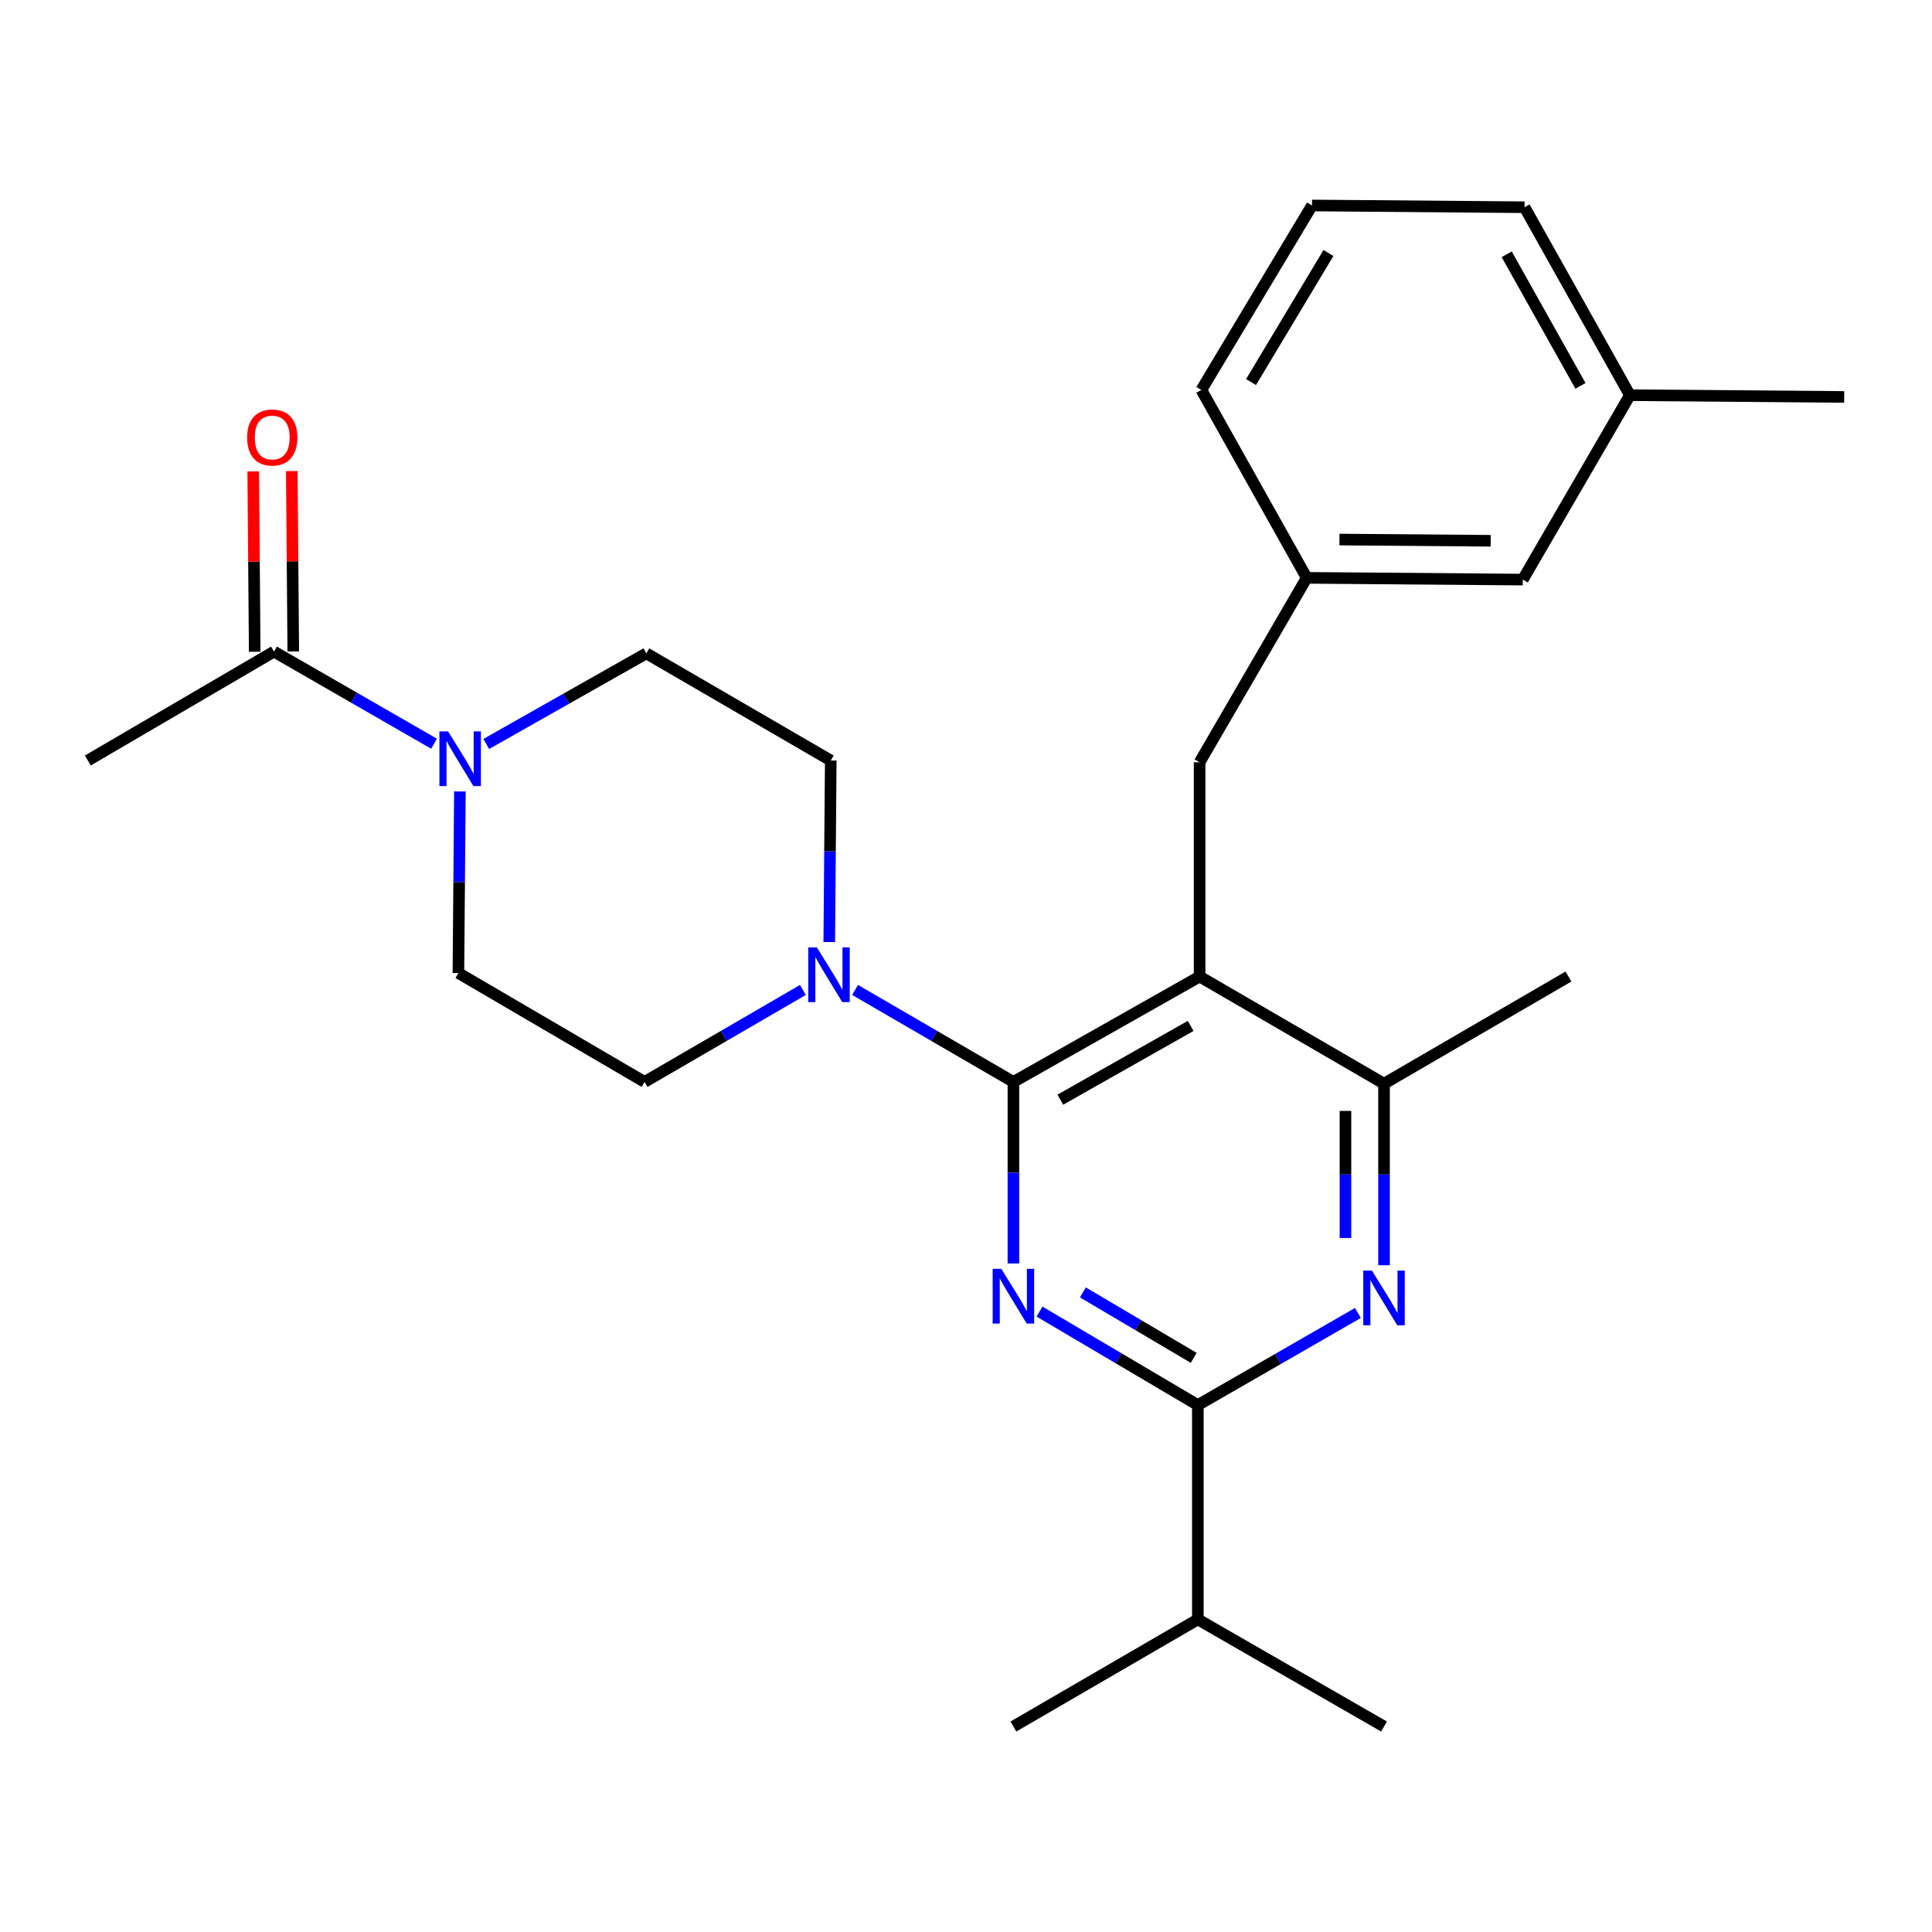 <?xml version='1.0' encoding='iso-8859-1'?>
<svg version='1.1' baseProfile='full'
              xmlns='http://www.w3.org/2000/svg'
                      xmlns:rdkit='http://www.rdkit.org/xml'
                      xmlns:xlink='http://www.w3.org/1999/xlink'
                  xml:space='preserve'
width='1000px' height='1000px' viewBox='0 0 1000 1000'>
<!-- END OF HEADER -->
<rect style='opacity:1.0;fill:#FFFFFF;stroke:none' width='1000' height='1000' x='0' y='0'> </rect>
<path class='bond-0' d='M 151.797,337.188 L 151.414,290.505' style='fill:none;fill-rule:evenodd;stroke:#000000;stroke-width:6px;stroke-linecap:butt;stroke-linejoin:miter;stroke-opacity:1' />
<path class='bond-0' d='M 151.414,290.505 L 151.031,243.821' style='fill:none;fill-rule:evenodd;stroke:#FF0000;stroke-width:6px;stroke-linecap:butt;stroke-linejoin:miter;stroke-opacity:1' />
<path class='bond-0' d='M 131.837,337.352 L 131.455,290.668' style='fill:none;fill-rule:evenodd;stroke:#000000;stroke-width:6px;stroke-linecap:butt;stroke-linejoin:miter;stroke-opacity:1' />
<path class='bond-0' d='M 131.455,290.668 L 131.072,243.985' style='fill:none;fill-rule:evenodd;stroke:#FF0000;stroke-width:6px;stroke-linecap:butt;stroke-linejoin:miter;stroke-opacity:1' />
<path class='bond-1' d='M 141.817,337.27 L 45.455,393.635' style='fill:none;fill-rule:evenodd;stroke:#000000;stroke-width:6px;stroke-linecap:butt;stroke-linejoin:miter;stroke-opacity:1' />
<path class='bond-2' d='M 141.817,337.27 L 183.239,361.108' style='fill:none;fill-rule:evenodd;stroke:#000000;stroke-width:6px;stroke-linecap:butt;stroke-linejoin:miter;stroke-opacity:1' />
<path class='bond-2' d='M 183.239,361.108 L 224.66,384.946' style='fill:none;fill-rule:evenodd;stroke:#0000FF;stroke-width:6px;stroke-linecap:butt;stroke-linejoin:miter;stroke-opacity:1' />
<path class='bond-3' d='M 251.688,385.08 L 293.115,361.63' style='fill:none;fill-rule:evenodd;stroke:#0000FF;stroke-width:6px;stroke-linecap:butt;stroke-linejoin:miter;stroke-opacity:1' />
<path class='bond-3' d='M 293.115,361.63 L 334.542,338.18' style='fill:none;fill-rule:evenodd;stroke:#000000;stroke-width:6px;stroke-linecap:butt;stroke-linejoin:miter;stroke-opacity:1' />
<path class='bond-4' d='M 238.041,409.659 L 237.656,456.648' style='fill:none;fill-rule:evenodd;stroke:#0000FF;stroke-width:6px;stroke-linecap:butt;stroke-linejoin:miter;stroke-opacity:1' />
<path class='bond-4' d='M 237.656,456.648 L 237.27,503.637' style='fill:none;fill-rule:evenodd;stroke:#000000;stroke-width:6px;stroke-linecap:butt;stroke-linejoin:miter;stroke-opacity:1' />
<path class='bond-5' d='M 620.913,394.544 L 676.358,299.091' style='fill:none;fill-rule:evenodd;stroke:#000000;stroke-width:6px;stroke-linecap:butt;stroke-linejoin:miter;stroke-opacity:1' />
<path class='bond-6' d='M 620.913,394.544 L 620.913,505.456' style='fill:none;fill-rule:evenodd;stroke:#000000;stroke-width:6px;stroke-linecap:butt;stroke-linejoin:miter;stroke-opacity:1' />
<path class='bond-7' d='M 620.913,505.456 L 716.367,560.911' style='fill:none;fill-rule:evenodd;stroke:#000000;stroke-width:6px;stroke-linecap:butt;stroke-linejoin:miter;stroke-opacity:1' />
<path class='bond-8' d='M 620.913,505.456 L 524.54,560.002' style='fill:none;fill-rule:evenodd;stroke:#000000;stroke-width:6px;stroke-linecap:butt;stroke-linejoin:miter;stroke-opacity:1' />
<path class='bond-8' d='M 616.289,531.008 L 548.827,569.191' style='fill:none;fill-rule:evenodd;stroke:#000000;stroke-width:6px;stroke-linecap:butt;stroke-linejoin:miter;stroke-opacity:1' />
<path class='bond-9' d='M 716.367,654.879 L 716.367,607.895' style='fill:none;fill-rule:evenodd;stroke:#0000FF;stroke-width:6px;stroke-linecap:butt;stroke-linejoin:miter;stroke-opacity:1' />
<path class='bond-9' d='M 716.367,607.895 L 716.367,560.911' style='fill:none;fill-rule:evenodd;stroke:#000000;stroke-width:6px;stroke-linecap:butt;stroke-linejoin:miter;stroke-opacity:1' />
<path class='bond-9' d='M 696.407,640.784 L 696.407,607.895' style='fill:none;fill-rule:evenodd;stroke:#0000FF;stroke-width:6px;stroke-linecap:butt;stroke-linejoin:miter;stroke-opacity:1' />
<path class='bond-9' d='M 696.407,607.895 L 696.407,575.007' style='fill:none;fill-rule:evenodd;stroke:#000000;stroke-width:6px;stroke-linecap:butt;stroke-linejoin:miter;stroke-opacity:1' />
<path class='bond-10' d='M 702.847,679.592 L 661.426,703.43' style='fill:none;fill-rule:evenodd;stroke:#0000FF;stroke-width:6px;stroke-linecap:butt;stroke-linejoin:miter;stroke-opacity:1' />
<path class='bond-10' d='M 661.426,703.43 L 620.004,727.267' style='fill:none;fill-rule:evenodd;stroke:#000000;stroke-width:6px;stroke-linecap:butt;stroke-linejoin:miter;stroke-opacity:1' />
<path class='bond-11' d='M 716.367,560.911 L 811.82,505.456' style='fill:none;fill-rule:evenodd;stroke:#000000;stroke-width:6px;stroke-linecap:butt;stroke-linejoin:miter;stroke-opacity:1' />
<path class='bond-12' d='M 524.54,560.002 L 524.54,606.986' style='fill:none;fill-rule:evenodd;stroke:#000000;stroke-width:6px;stroke-linecap:butt;stroke-linejoin:miter;stroke-opacity:1' />
<path class='bond-12' d='M 524.54,606.986 L 524.54,653.97' style='fill:none;fill-rule:evenodd;stroke:#0000FF;stroke-width:6px;stroke-linecap:butt;stroke-linejoin:miter;stroke-opacity:1' />
<path class='bond-13' d='M 524.54,560.002 L 483.563,536.196' style='fill:none;fill-rule:evenodd;stroke:#000000;stroke-width:6px;stroke-linecap:butt;stroke-linejoin:miter;stroke-opacity:1' />
<path class='bond-13' d='M 483.563,536.196 L 442.586,512.389' style='fill:none;fill-rule:evenodd;stroke:#0000FF;stroke-width:6px;stroke-linecap:butt;stroke-linejoin:miter;stroke-opacity:1' />
<path class='bond-14' d='M 538.051,678.88 L 579.028,703.074' style='fill:none;fill-rule:evenodd;stroke:#0000FF;stroke-width:6px;stroke-linecap:butt;stroke-linejoin:miter;stroke-opacity:1' />
<path class='bond-14' d='M 579.028,703.074 L 620.004,727.267' style='fill:none;fill-rule:evenodd;stroke:#000000;stroke-width:6px;stroke-linecap:butt;stroke-linejoin:miter;stroke-opacity:1' />
<path class='bond-14' d='M 560.492,668.95 L 589.176,685.886' style='fill:none;fill-rule:evenodd;stroke:#0000FF;stroke-width:6px;stroke-linecap:butt;stroke-linejoin:miter;stroke-opacity:1' />
<path class='bond-14' d='M 589.176,685.886 L 617.859,702.821' style='fill:none;fill-rule:evenodd;stroke:#000000;stroke-width:6px;stroke-linecap:butt;stroke-linejoin:miter;stroke-opacity:1' />
<path class='bond-15' d='M 620.004,727.267 L 620.004,838.19' style='fill:none;fill-rule:evenodd;stroke:#000000;stroke-width:6px;stroke-linecap:butt;stroke-linejoin:miter;stroke-opacity:1' />
<path class='bond-16' d='M 429.225,487.614 L 429.61,440.624' style='fill:none;fill-rule:evenodd;stroke:#0000FF;stroke-width:6px;stroke-linecap:butt;stroke-linejoin:miter;stroke-opacity:1' />
<path class='bond-16' d='M 429.61,440.624 L 429.996,393.635' style='fill:none;fill-rule:evenodd;stroke:#000000;stroke-width:6px;stroke-linecap:butt;stroke-linejoin:miter;stroke-opacity:1' />
<path class='bond-17' d='M 415.587,512.389 L 374.61,536.196' style='fill:none;fill-rule:evenodd;stroke:#0000FF;stroke-width:6px;stroke-linecap:butt;stroke-linejoin:miter;stroke-opacity:1' />
<path class='bond-17' d='M 374.61,536.196 L 333.633,560.002' style='fill:none;fill-rule:evenodd;stroke:#000000;stroke-width:6px;stroke-linecap:butt;stroke-linejoin:miter;stroke-opacity:1' />
<path class='bond-18' d='M 429.996,393.635 L 334.542,338.18' style='fill:none;fill-rule:evenodd;stroke:#000000;stroke-width:6px;stroke-linecap:butt;stroke-linejoin:miter;stroke-opacity:1' />
<path class='bond-19' d='M 237.27,503.637 L 333.633,560.002' style='fill:none;fill-rule:evenodd;stroke:#000000;stroke-width:6px;stroke-linecap:butt;stroke-linejoin:miter;stroke-opacity:1' />
<path class='bond-20' d='M 716.367,893.645 L 620.004,838.19' style='fill:none;fill-rule:evenodd;stroke:#000000;stroke-width:6px;stroke-linecap:butt;stroke-linejoin:miter;stroke-opacity:1' />
<path class='bond-21' d='M 620.004,838.19 L 524.54,893.645' style='fill:none;fill-rule:evenodd;stroke:#000000;stroke-width:6px;stroke-linecap:butt;stroke-linejoin:miter;stroke-opacity:1' />
<path class='bond-22' d='M 788.19,300 L 676.358,299.091' style='fill:none;fill-rule:evenodd;stroke:#000000;stroke-width:6px;stroke-linecap:butt;stroke-linejoin:miter;stroke-opacity:1' />
<path class='bond-22' d='M 771.577,279.905 L 693.295,279.268' style='fill:none;fill-rule:evenodd;stroke:#000000;stroke-width:6px;stroke-linecap:butt;stroke-linejoin:miter;stroke-opacity:1' />
<path class='bond-23' d='M 788.19,300 L 843.634,204.547' style='fill:none;fill-rule:evenodd;stroke:#000000;stroke-width:6px;stroke-linecap:butt;stroke-linejoin:miter;stroke-opacity:1' />
<path class='bond-24' d='M 676.358,299.091 L 621.823,201.819' style='fill:none;fill-rule:evenodd;stroke:#000000;stroke-width:6px;stroke-linecap:butt;stroke-linejoin:miter;stroke-opacity:1' />
<path class='bond-25' d='M 843.634,204.547 L 789.099,107.264' style='fill:none;fill-rule:evenodd;stroke:#000000;stroke-width:6px;stroke-linecap:butt;stroke-linejoin:miter;stroke-opacity:1' />
<path class='bond-25' d='M 818.043,199.715 L 779.868,131.617' style='fill:none;fill-rule:evenodd;stroke:#000000;stroke-width:6px;stroke-linecap:butt;stroke-linejoin:miter;stroke-opacity:1' />
<path class='bond-26' d='M 843.634,204.547 L 954.545,205.456' style='fill:none;fill-rule:evenodd;stroke:#000000;stroke-width:6px;stroke-linecap:butt;stroke-linejoin:miter;stroke-opacity:1' />
<path class='bond-27' d='M 679.086,106.355 L 789.099,107.264' style='fill:none;fill-rule:evenodd;stroke:#000000;stroke-width:6px;stroke-linecap:butt;stroke-linejoin:miter;stroke-opacity:1' />
<path class='bond-28' d='M 679.086,106.355 L 621.823,201.819' style='fill:none;fill-rule:evenodd;stroke:#000000;stroke-width:6px;stroke-linecap:butt;stroke-linejoin:miter;stroke-opacity:1' />
<path class='bond-28' d='M 687.613,130.942 L 647.529,197.767' style='fill:none;fill-rule:evenodd;stroke:#000000;stroke-width:6px;stroke-linecap:butt;stroke-linejoin:miter;stroke-opacity:1' />
<path  class='atom-1' d='M 231.92 378.566
L 241.2 393.566
Q 242.12 395.046, 243.6 397.726
Q 245.08 400.406, 245.16 400.566
L 245.16 378.566
L 248.92 378.566
L 248.92 406.886
L 245.04 406.886
L 235.08 390.486
Q 233.92 388.566, 232.68 386.366
Q 231.48 384.166, 231.12 383.486
L 231.12 406.886
L 227.44 406.886
L 227.44 378.566
L 231.92 378.566
' fill='#0000FF'/>
<path  class='atom-2' d='M 127.908 226.45
Q 127.908 219.65, 131.268 215.85
Q 134.628 212.05, 140.908 212.05
Q 147.188 212.05, 150.548 215.85
Q 153.908 219.65, 153.908 226.45
Q 153.908 233.33, 150.508 237.25
Q 147.108 241.13, 140.908 241.13
Q 134.668 241.13, 131.268 237.25
Q 127.908 233.37, 127.908 226.45
M 140.908 237.93
Q 145.228 237.93, 147.548 235.05
Q 149.908 232.13, 149.908 226.45
Q 149.908 220.89, 147.548 218.09
Q 145.228 215.25, 140.908 215.25
Q 136.588 215.25, 134.228 218.05
Q 131.908 220.85, 131.908 226.45
Q 131.908 232.17, 134.228 235.05
Q 136.588 237.93, 140.908 237.93
' fill='#FF0000'/>
<path  class='atom-6' d='M 710.107 657.652
L 719.387 672.652
Q 720.307 674.132, 721.787 676.812
Q 723.267 679.492, 723.347 679.652
L 723.347 657.652
L 727.107 657.652
L 727.107 685.972
L 723.227 685.972
L 713.267 669.572
Q 712.107 667.652, 710.867 665.452
Q 709.667 663.252, 709.307 662.572
L 709.307 685.972
L 705.627 685.972
L 705.627 657.652
L 710.107 657.652
' fill='#0000FF'/>
<path  class='atom-9' d='M 518.28 656.742
L 527.56 671.742
Q 528.48 673.222, 529.96 675.902
Q 531.44 678.582, 531.52 678.742
L 531.52 656.742
L 535.28 656.742
L 535.28 685.062
L 531.4 685.062
L 521.44 668.662
Q 520.28 666.742, 519.04 664.542
Q 517.84 662.342, 517.48 661.662
L 517.48 685.062
L 513.8 685.062
L 513.8 656.742
L 518.28 656.742
' fill='#0000FF'/>
<path  class='atom-11' d='M 422.826 490.386
L 432.106 505.386
Q 433.026 506.866, 434.506 509.546
Q 435.986 512.226, 436.066 512.386
L 436.066 490.386
L 439.826 490.386
L 439.826 518.706
L 435.946 518.706
L 425.986 502.306
Q 424.826 500.386, 423.586 498.186
Q 422.386 495.986, 422.026 495.306
L 422.026 518.706
L 418.346 518.706
L 418.346 490.386
L 422.826 490.386
' fill='#0000FF'/>
</svg>
